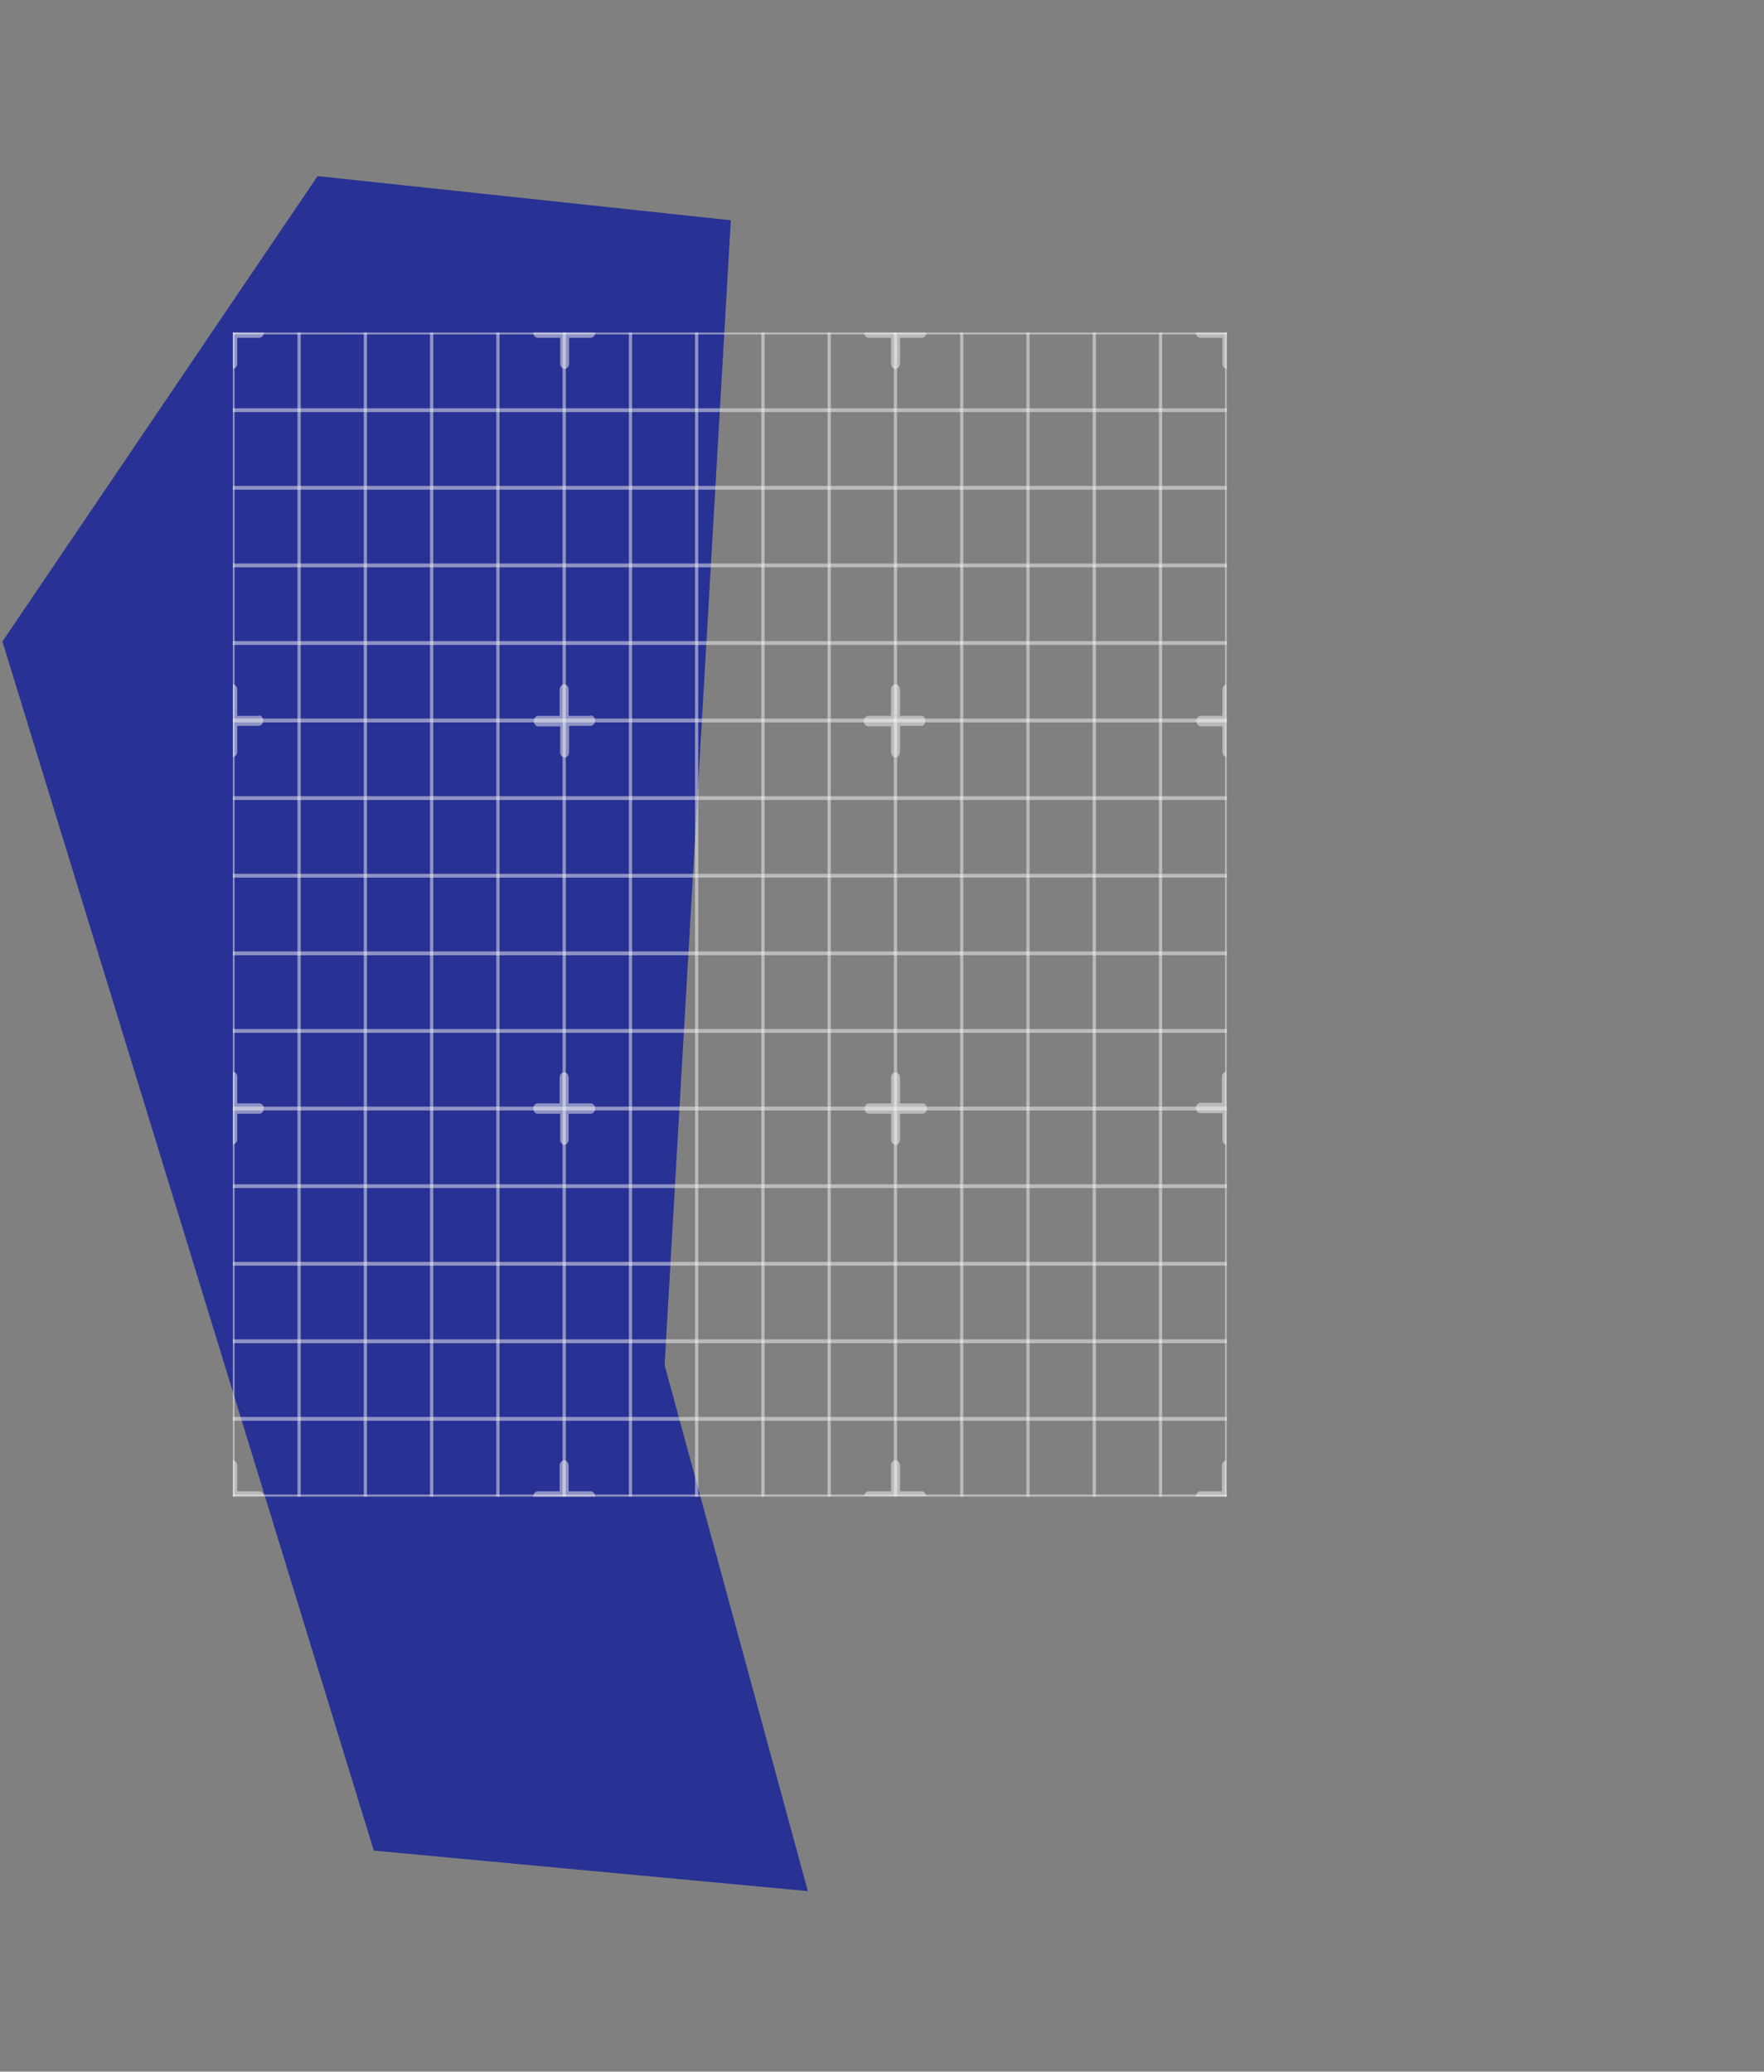 <svg width="630" height="740" viewBox="0 0 630 740" fill="none" xmlns="http://www.w3.org/2000/svg">
<rect x="0" y="0" width="630" height="740" fill="#808080" stroke="none"/>
<path d="M133.498 661.035L0.867 229.144L113.421 62.906L261.014 78.672L237.355 487.603L288.511 675.51L133.498 661.035Z" fill="#283194"/>
<g clip-path="url(#clip0_1263:1825)">
<path d="M154.746 118.798H153.577V534.593H154.746V118.798Z" fill="#F4F4F4" fill-opacity="0.5"/>
<path d="M131.076 118.798H129.907V534.593H131.076V118.798Z" fill="#F4F4F4" fill-opacity="0.5"/>
<path d="M178.415 118.798H177.247V534.593H178.415V118.798Z" fill="#F4F4F4" fill-opacity="0.5"/>
<path d="M107.407 118.798H106.238V534.593H107.407V118.798Z" fill="#F4F4F4" fill-opacity="0.5"/>
<path d="M438.111 118.798H437.526V534.593H438.111V118.798Z" fill="#F4F4F4" fill-opacity="0.5"/>
<path d="M225.754 118.798H224.585V534.593H225.754V118.798Z" fill="#F4F4F4" fill-opacity="0.5"/>
<path d="M83.779 118.798H83.153V534.593H83.779V118.798Z" fill="#F4F4F4" fill-opacity="0.5"/>
<path d="M202.084 118.798H200.916V534.593H202.084V118.798Z" fill="#F4F4F4" fill-opacity="0.5"/>
<path d="M391.398 118.798H390.229V534.593H391.398V118.798Z" fill="#F4F4F4" fill-opacity="0.5"/>
<path d="M367.728 118.798H366.56V534.593H367.728V118.798Z" fill="#F4F4F4" fill-opacity="0.5"/>
<path d="M249.382 118.798H248.213V534.593H249.382V118.798Z" fill="#F4F4F4" fill-opacity="0.5"/>
<path d="M344.06 118.798H342.891V534.593H344.06V118.798Z" fill="#F4F4F4" fill-opacity="0.5"/>
<path d="M415.068 118.798H413.899V534.593H415.068V118.798Z" fill="#F4F4F4" fill-opacity="0.5"/>
<path d="M273.051 118.798H271.882V534.593H273.051V118.798Z" fill="#F4F4F4" fill-opacity="0.5"/>
<path d="M296.72 118.798H295.551V534.593H296.72V118.798Z" fill="#F4F4F4" fill-opacity="0.5"/>
<path d="M320.39 118.798H319.221V534.593H320.39V118.798Z" fill="#F4F4F4" fill-opacity="0.5"/>
<path d="M438.153 423.017H83.153V424.386H438.153V423.017Z" fill="#F4F4F4" fill-opacity="0.5"/>
<path d="M438.153 367.571H83.153V368.94H438.153V367.571Z" fill="#F4F4F4" fill-opacity="0.5"/>
<path d="M438.153 395.294H83.153V396.663H438.153V395.294Z" fill="#F4F4F4" fill-opacity="0.5"/>
<path d="M438.153 118.798H83.153V119.483H438.153V118.798Z" fill="#F4F4F4" fill-opacity="0.5"/>
<path d="M438.153 478.414H83.153V479.783H438.153V478.414Z" fill="#F4F4F4" fill-opacity="0.5"/>
<path d="M438.153 533.86H83.153V534.593H438.153V533.86Z" fill="#F4F4F4" fill-opacity="0.5"/>
<path d="M438.153 506.137H83.153V507.506H438.153V506.137Z" fill="#F4F4F4" fill-opacity="0.5"/>
<path d="M438.153 450.74H83.153V452.109H438.153V450.74Z" fill="#F4F4F4" fill-opacity="0.5"/>
<path d="M438.153 173.56H83.153V174.929H438.153V173.56Z" fill="#F4F4F4" fill-opacity="0.5"/>
<path d="M438.153 201.283H83.153V202.652H438.153V201.283Z" fill="#F4F4F4" fill-opacity="0.5"/>
<path d="M438.153 145.837H83.153V147.206H438.153V145.837Z" fill="#F4F4F4" fill-opacity="0.5"/>
<path d="M438.153 339.848H83.153V341.217H438.153V339.848Z" fill="#F4F4F4" fill-opacity="0.5"/>
<path d="M438.153 229.005H83.153V230.374H438.153V229.005Z" fill="#F4F4F4" fill-opacity="0.5"/>
<path d="M438.153 312.125H83.153V313.494H438.153V312.125Z" fill="#F4F4F4" fill-opacity="0.5"/>
<path d="M438.153 284.402H83.153V285.771H438.153V284.402Z" fill="#F4F4F4" fill-opacity="0.5"/>
<path d="M438.153 256.679H83.153V258.048H438.153V256.679Z" fill="#F4F4F4" fill-opacity="0.5"/>
<path d="M428.677 120.656H436.566V129.897C436.566 130.39 436.734 130.863 437.031 131.211C437.329 131.56 437.732 131.755 438.153 131.755V118.798H427.09C427.09 119.291 427.257 119.764 427.555 120.112C427.852 120.461 428.256 120.656 428.677 120.656V120.656Z" fill="#F4F4F4" fill-opacity="0.5"/>
<path d="M319.806 408.935C320.231 408.935 320.638 408.741 320.943 408.394C321.247 408.047 321.423 407.574 321.434 407.077V397.836H329.449C329.87 397.836 330.273 397.641 330.571 397.292C330.868 396.944 331.035 396.471 331.035 395.978C331.035 395.486 330.868 395.013 330.571 394.665C330.273 394.316 329.87 394.12 329.449 394.12H321.434V384.879C321.423 384.382 321.247 383.91 320.943 383.563C320.638 383.215 320.231 383.021 319.806 383.021C319.385 383.021 318.982 383.217 318.684 383.566C318.387 383.914 318.22 384.387 318.22 384.879V394.12H310.371C309.951 394.12 309.547 394.316 309.25 394.665C308.952 395.013 308.785 395.486 308.785 395.978C308.785 396.471 308.952 396.944 309.25 397.292C309.547 397.641 309.951 397.836 310.371 397.836H318.22V407.273C318.261 407.731 318.446 408.155 318.739 408.462C319.032 408.769 319.413 408.938 319.806 408.935V408.935Z" fill="#F4F4F4" fill-opacity="0.5"/>
<path d="M329.449 255.701H321.434V246.314C321.423 245.812 321.248 245.334 320.945 244.979C320.642 244.624 320.234 244.419 319.806 244.407C319.381 244.419 318.978 244.626 318.681 244.982C318.385 245.338 318.219 245.816 318.219 246.314V255.701H310.371C310.139 255.657 309.9 255.673 309.673 255.747C309.446 255.821 309.236 255.953 309.056 256.132C308.877 256.311 308.732 256.533 308.634 256.784C308.535 257.035 308.483 257.308 308.483 257.584C308.483 257.86 308.535 258.133 308.634 258.383C308.732 258.634 308.877 258.857 309.056 259.036C309.236 259.215 309.446 259.346 309.673 259.42C309.9 259.495 310.139 259.51 310.371 259.466H318.219V268.658C318.214 268.906 318.251 269.153 318.328 269.384C318.405 269.615 318.521 269.826 318.669 270.004C318.817 270.181 318.994 270.323 319.189 270.419C319.384 270.516 319.594 270.565 319.806 270.565C320.237 270.565 320.652 270.364 320.957 270.007C321.262 269.649 321.434 269.164 321.434 268.658V259.271H329.449C329.759 259.134 330.026 258.89 330.214 258.571C330.402 258.252 330.503 257.874 330.503 257.486C330.503 257.098 330.402 256.72 330.214 256.401C330.026 256.082 329.759 255.838 329.449 255.701V255.701Z" fill="#F4F4F4" fill-opacity="0.5"/>
<path d="M437.986 408.936V382.826C437.565 382.826 437.162 383.022 436.864 383.37C436.567 383.719 436.399 384.191 436.399 384.684V393.925H428.677C428.256 393.925 427.852 394.121 427.555 394.469C427.257 394.818 427.09 395.29 427.09 395.783C427.09 396.276 427.257 396.748 427.555 397.097C427.852 397.445 428.256 397.641 428.677 397.641H436.566V407.273C436.603 407.699 436.764 408.098 437.023 408.401C437.282 408.704 437.622 408.893 437.986 408.936V408.936Z" fill="#F4F4F4" fill-opacity="0.5"/>
<path d="M436.567 246.314V255.701H428.677C428.295 255.774 427.948 256.003 427.697 256.348C427.446 256.693 427.309 257.131 427.309 257.584C427.309 258.037 427.446 258.475 427.697 258.82C427.948 259.165 428.295 259.394 428.677 259.466H436.567V268.658C436.594 269.093 436.751 269.503 437.011 269.816C437.27 270.129 437.615 270.325 437.986 270.369V244.407C437.591 244.466 437.229 244.693 436.967 245.045C436.706 245.396 436.563 245.848 436.567 246.314V246.314Z" fill="#F4F4F4" fill-opacity="0.5"/>
<path d="M329.449 532.686H321.434V523.494C321.423 522.997 321.246 522.524 320.942 522.177C320.638 521.83 320.23 521.636 319.806 521.636C319.385 521.636 318.981 521.832 318.684 522.18C318.386 522.529 318.219 523.001 318.219 523.494V532.686H310.371C309.941 532.645 309.514 532.8 309.179 533.119C308.845 533.438 308.629 533.896 308.576 534.398H330.701C330.675 533.993 330.539 533.61 330.314 533.302C330.089 532.994 329.786 532.779 329.449 532.686V532.686Z" fill="#F4F4F4" fill-opacity="0.5"/>
<path d="M310.371 120.656H318.219V129.897C318.219 130.39 318.386 130.863 318.684 131.211C318.981 131.56 319.385 131.755 319.806 131.755C320.23 131.755 320.638 131.561 320.942 131.214C321.246 130.867 321.423 130.394 321.434 129.897V120.656H329.449C329.84 120.608 330.202 120.391 330.464 120.048C330.726 119.704 330.87 119.259 330.868 118.798H308.576C308.581 119.062 308.632 119.322 308.727 119.561C308.821 119.8 308.957 120.014 309.126 120.188C309.294 120.363 309.492 120.495 309.707 120.575C309.921 120.656 310.147 120.683 310.371 120.656V120.656Z" fill="#F4F4F4" fill-opacity="0.5"/>
<path d="M210.976 532.686H203.086V523.494C203.086 523.001 202.919 522.529 202.622 522.18C202.324 521.832 201.921 521.636 201.5 521.636C201.075 521.636 200.667 521.83 200.363 522.177C200.059 522.524 199.883 522.997 199.872 523.494V532.686H192.024C191.599 532.699 191.196 532.906 190.899 533.262C190.603 533.618 190.437 534.096 190.438 534.593H212.562C212.563 534.096 212.397 533.618 212.1 533.262C211.804 532.906 211.401 532.699 210.976 532.686V532.686Z" fill="#F4F4F4" fill-opacity="0.5"/>
<path d="M201.5 408.935C201.708 408.935 201.915 408.887 202.107 408.794C202.299 408.7 202.474 408.564 202.622 408.391C202.769 408.219 202.886 408.014 202.966 407.788C203.045 407.563 203.086 407.321 203.086 407.077V397.836H210.976C211.397 397.836 211.8 397.641 212.098 397.292C212.395 396.944 212.562 396.471 212.562 395.978C212.562 395.486 212.395 395.013 212.098 394.665C211.8 394.316 211.397 394.12 210.976 394.12H203.086V384.879C203.086 384.387 202.919 383.914 202.622 383.566C202.324 383.217 201.921 383.021 201.5 383.021C201.075 383.021 200.667 383.215 200.363 383.563C200.059 383.91 199.883 384.382 199.872 384.879V394.12H192.024C191.603 394.12 191.2 394.316 190.902 394.665C190.605 395.013 190.438 395.486 190.438 395.978C190.438 396.471 190.605 396.944 190.902 397.292C191.2 397.641 191.603 397.836 192.024 397.836H200.039V407.273C200.085 407.703 200.254 408.103 200.52 408.405C200.786 408.707 201.131 408.894 201.5 408.935V408.935Z" fill="#F4F4F4" fill-opacity="0.5"/>
<path d="M92.629 255.701H84.739V246.314C84.739 245.816 84.573 245.338 84.277 244.982C83.981 244.626 83.577 244.419 83.153 244.407V244.407V270.369C83.365 270.37 83.575 270.32 83.77 270.224C83.965 270.127 84.142 269.986 84.29 269.808C84.437 269.63 84.553 269.42 84.631 269.189C84.708 268.958 84.745 268.711 84.739 268.463V259.271H92.629C93.011 259.198 93.358 258.969 93.609 258.624C93.859 258.279 93.997 257.841 93.997 257.388C93.997 256.935 93.859 256.497 93.609 256.152C93.358 255.807 93.011 255.578 92.629 255.506V255.701Z" fill="#F4F4F4" fill-opacity="0.5"/>
<path d="M83.153 131.755C83.573 131.755 83.977 131.56 84.275 131.211C84.572 130.863 84.739 130.39 84.739 129.897V120.656H92.629C93.05 120.656 93.453 120.461 93.751 120.112C94.048 119.764 94.215 119.291 94.215 118.798H83.153V131.755Z" fill="#F4F4F4" fill-opacity="0.5"/>
<path d="M437.986 521.636C437.565 521.636 437.162 521.832 436.864 522.18C436.567 522.529 436.399 523.001 436.399 523.494V532.686H428.677C428.252 532.699 427.849 532.906 427.552 533.262C427.256 533.618 427.09 534.096 427.09 534.593H437.986V521.636Z" fill="#F4F4F4" fill-opacity="0.5"/>
<path d="M92.629 532.686H84.739V523.494C84.739 523.001 84.572 522.529 84.275 522.18C83.977 521.832 83.573 521.636 83.153 521.636V521.636V534.398H94.215C94.175 533.935 93.991 533.505 93.699 533.19C93.407 532.875 93.026 532.696 92.629 532.686V532.686Z" fill="#F4F4F4" fill-opacity="0.5"/>
<path d="M210.976 255.701H203.086V246.314C203.087 245.816 202.921 245.338 202.624 244.982C202.328 244.626 201.925 244.419 201.5 244.407C201.072 244.419 200.664 244.624 200.361 244.979C200.058 245.334 199.883 245.812 199.872 246.314V255.701H192.024C191.642 255.774 191.295 256.003 191.044 256.348C190.793 256.693 190.656 257.131 190.656 257.584C190.656 258.037 190.793 258.475 191.044 258.82C191.295 259.165 191.642 259.394 192.024 259.466H200.039V268.658C200.039 269.164 200.211 269.649 200.516 270.007C200.821 270.364 201.235 270.565 201.667 270.565C201.879 270.565 202.089 270.516 202.284 270.419C202.479 270.323 202.656 270.181 202.804 270.004C202.952 269.826 203.068 269.615 203.145 269.384C203.222 269.153 203.259 268.906 203.253 268.658V259.271H211.143C211.525 259.198 211.872 258.969 212.123 258.624C212.374 258.279 212.511 257.841 212.511 257.388C212.511 256.935 212.374 256.497 212.123 256.152C211.872 255.807 211.525 255.578 211.143 255.506L210.976 255.701Z" fill="#F4F4F4" fill-opacity="0.5"/>
<path d="M192.024 120.656H200.039V129.897C200.05 130.394 200.226 130.867 200.53 131.214C200.834 131.561 201.242 131.755 201.667 131.755C202.088 131.755 202.491 131.56 202.789 131.211C203.086 130.863 203.253 130.39 203.253 129.897V120.656H211.143C211.534 120.608 211.896 120.391 212.158 120.048C212.421 119.704 212.565 119.259 212.562 118.798H190.438C190.438 119.291 190.605 119.764 190.902 120.112C191.2 120.461 191.603 120.656 192.024 120.656V120.656Z" fill="#F4F4F4" fill-opacity="0.5"/>
<path d="M84.739 407.273V397.837H92.629C93.05 397.837 93.453 397.641 93.751 397.292C94.048 396.944 94.215 396.471 94.215 395.979C94.215 395.486 94.048 395.013 93.751 394.665C93.453 394.316 93.05 394.121 92.629 394.121H84.739V384.88C84.763 384.62 84.739 384.357 84.67 384.109C84.601 383.86 84.488 383.631 84.338 383.438C84.188 383.244 84.005 383.089 83.801 382.984C83.597 382.878 83.376 382.825 83.153 382.826V382.826V408.74C83.522 408.75 83.882 408.609 84.171 408.341C84.461 408.073 84.662 407.696 84.739 407.273V407.273Z" fill="#F4F4F4" fill-opacity="0.5"/>
</g>
<defs>
<clipPath id="clip0_1263:1825">
<rect width="355" height="415.795" fill="white" transform="translate(83.153 118.798)"/>
</clipPath>
</defs>
</svg>
